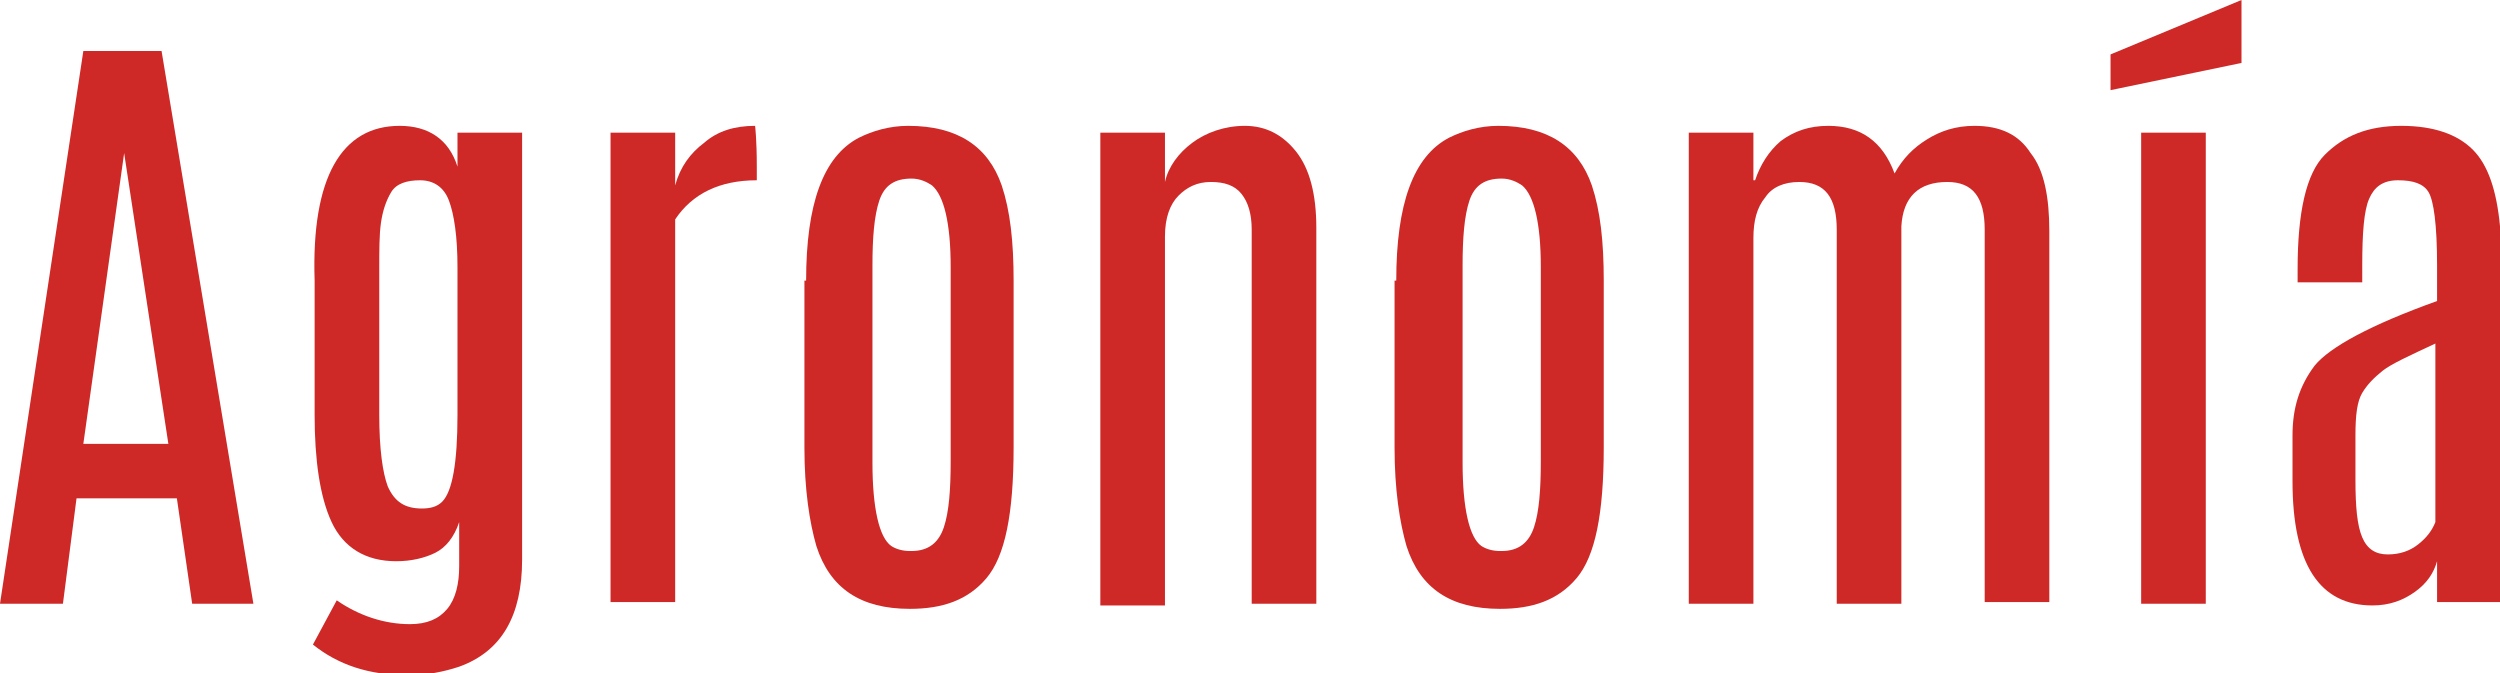 <?xml version="1.0" encoding="utf-8"?>
<!-- Generator: Adobe Illustrator 22.0.1, SVG Export Plug-In . SVG Version: 6.00 Build 0)  -->
<svg version="1.1" id="Capa_1" xmlns="http://www.w3.org/2000/svg" xmlns:xlink="http://www.w3.org/1999/xlink" x="0px" y="0px"
	 viewBox="0 0 147 39.6" style="enable-background:new 0 0 147 39.6;" xml:space="preserve">
<style type="text/css">
	.st0{fill:#CE2827;}
</style>
<g>
	<path class="st0" d="M4.9,3h4.6l5.4,32.5h-3.6l-0.9-6.2H4.5l-0.8,6.2H0L4.9,3z M4.9,26.1h5L7.3,9H7.3L4.9,26.1z"/>
	<path class="st0" d="M23.5,7.4c1.7,0,2.9,0.8,3.4,2.4v-2h3.8v25.1c0,3.3-1.2,5.4-3.7,6.3c-0.9,0.3-1.9,0.5-3,0.5
		c-2.3,0-4.1-0.6-5.6-1.8l1.4-2.6c1.3,0.9,2.8,1.4,4.3,1.4c1,0,1.7-0.3,2.2-0.9s0.7-1.5,0.7-2.5v-2.6c-0.3,0.9-0.8,1.5-1.4,1.8
		c-0.6,0.3-1.4,0.5-2.3,0.5c-1.8,0-3.1-0.8-3.8-2.3s-1-3.7-1-6.3v-7.9C18.3,10.4,20.1,7.4,23.5,7.4z M26.9,15.7
		c0-1.8-0.2-3.1-0.5-3.9c-0.3-0.8-0.9-1.2-1.7-1.2c-0.8,0-1.4,0.2-1.7,0.7c-0.3,0.5-0.5,1.1-0.6,1.8c-0.1,0.7-0.1,1.6-0.1,2.7v8.6
		c0,2,0.2,3.4,0.5,4.2c0.4,0.9,1,1.3,2,1.3c0.5,0,0.9-0.1,1.2-0.4c0.6-0.6,0.9-2.3,0.9-5.1V15.7z"/>
	<path class="st0" d="M44.4,7.4c0,0,0.1,0.8,0.1,2.4l0,0.8c-2.2,0-3.8,0.8-4.8,2.3v22.5h-3.8V7.8h3.8v3.1c0.3-1.1,0.9-1.9,1.7-2.5
		C42.2,7.7,43.2,7.4,44.4,7.4z"/>
	<path class="st0" d="M47.4,16.5c0-4.5,1-7.3,3.1-8.4c0.8-0.4,1.8-0.7,2.9-0.7c2.9,0,4.7,1.2,5.5,3.5c0.5,1.5,0.7,3.3,0.7,5.6v9.8
		c0,3.9-0.5,6.4-1.6,7.7s-2.6,1.8-4.5,1.8c-2.9,0-4.7-1.2-5.5-3.7c-0.4-1.4-0.7-3.3-0.7-5.8V16.5z M55.9,15.7c0-2.6-0.4-4.2-1.1-4.8
		c-0.3-0.2-0.7-0.4-1.2-0.4c-1,0-1.6,0.4-1.9,1.3c-0.3,0.9-0.4,2.2-0.4,3.8v11.6c0,2.7,0.4,4.4,1.1,4.9c0.3,0.2,0.7,0.3,1.1,0.3
		c0,0,0,0,0.1,0c1,0,1.6-0.5,1.9-1.4c0.3-0.9,0.4-2.2,0.4-3.9V15.7z"/>
	<path class="st0" d="M68.5,10.7c0.2-0.9,0.8-1.7,1.6-2.3c0.8-0.6,1.9-1,3.1-1s2.2,0.5,3,1.5c0.8,1,1.2,2.5,1.2,4.5v22.1h-3.8v-22
		c0-0.9-0.2-1.6-0.6-2.1c-0.4-0.5-1-0.7-1.8-0.7c-0.8,0-1.4,0.3-1.9,0.8c-0.5,0.5-0.8,1.3-0.8,2.4v21.7h-3.8V7.8h3.8V10.7z"/>
	<path class="st0" d="M82.1,16.5c0-4.5,1-7.3,3.1-8.4c0.8-0.4,1.8-0.7,2.9-0.7c2.9,0,4.7,1.2,5.5,3.5c0.5,1.5,0.7,3.3,0.7,5.6v9.8
		c0,3.9-0.5,6.4-1.6,7.7s-2.6,1.8-4.5,1.8c-2.9,0-4.7-1.2-5.5-3.7c-0.4-1.4-0.7-3.3-0.7-5.8V16.5z M90.6,15.7c0-2.6-0.4-4.2-1.1-4.8
		c-0.3-0.2-0.7-0.4-1.2-0.4c-1,0-1.6,0.4-1.9,1.3c-0.3,0.9-0.4,2.2-0.4,3.8v11.6c0,2.7,0.4,4.4,1.1,4.9c0.3,0.2,0.7,0.3,1.1,0.3
		c0,0,0,0,0.1,0c1,0,1.6-0.5,1.9-1.4c0.3-0.9,0.4-2.2,0.4-3.9V15.7z"/>
	<path class="st0" d="M103.2,10.6c0.3-0.9,0.8-1.7,1.5-2.3c0.8-0.6,1.7-0.9,2.8-0.9c1.9,0,3.2,0.9,3.9,2.8c0.5-0.9,1.1-1.5,1.9-2
		c0.8-0.5,1.7-0.8,2.8-0.8c1.5,0,2.6,0.5,3.3,1.6c0.8,1,1.1,2.6,1.1,4.6v21.8h-3.8V13.5c0-1.9-0.7-2.8-2.2-2.8
		c-1.7,0-2.6,0.9-2.7,2.6v22.2h-3.8v-22c0-1.9-0.7-2.8-2.2-2.8c-0.9,0-1.6,0.3-2,0.9c-0.5,0.6-0.7,1.4-0.7,2.4v21.5h-3.8V7.8h3.8
		V10.6z"/>
	<path class="st0" d="M124.1,3.2l7.7-3.2v3.7l-7.7,1.6V3.2z M125.9,7.8h3.8v27.7h-3.8V7.8z"/>
	<path class="st0" d="M135.1,15.8c0-3.3,0.5-5.6,1.6-6.7s2.5-1.7,4.5-1.7c1.9,0,3.3,0.5,4.2,1.4c0.9,0.9,1.4,2.4,1.6,4.5
		c0.1,0.9,0.1,2,0.1,3.3v18.8h-3.8V33c-0.2,0.7-0.6,1.3-1.3,1.8s-1.5,0.8-2.5,0.8c-3.1,0-4.7-2.4-4.7-7.3v-2.7
		c0-1.6,0.4-2.9,1.3-4.1c0.9-1.1,3.3-2.4,7.2-3.8v-2.1c0-2.4-0.2-3.8-0.5-4.3c-0.3-0.5-0.9-0.7-1.8-0.7s-1.4,0.4-1.7,1.1
		c-0.3,0.7-0.4,2-0.4,3.9v1h-3.8V15.8z M143.2,20.2c-1.5,0.7-2.6,1.2-3.1,1.6c-0.5,0.4-0.9,0.8-1.2,1.3c-0.3,0.5-0.4,1.3-0.4,2.5
		v2.6c0,1.6,0.1,2.7,0.4,3.4c0.3,0.7,0.8,1,1.5,1c0.7,0,1.3-0.2,1.8-0.6c0.5-0.4,0.8-0.8,1-1.3V20.2z"/>
</g>
</svg>

